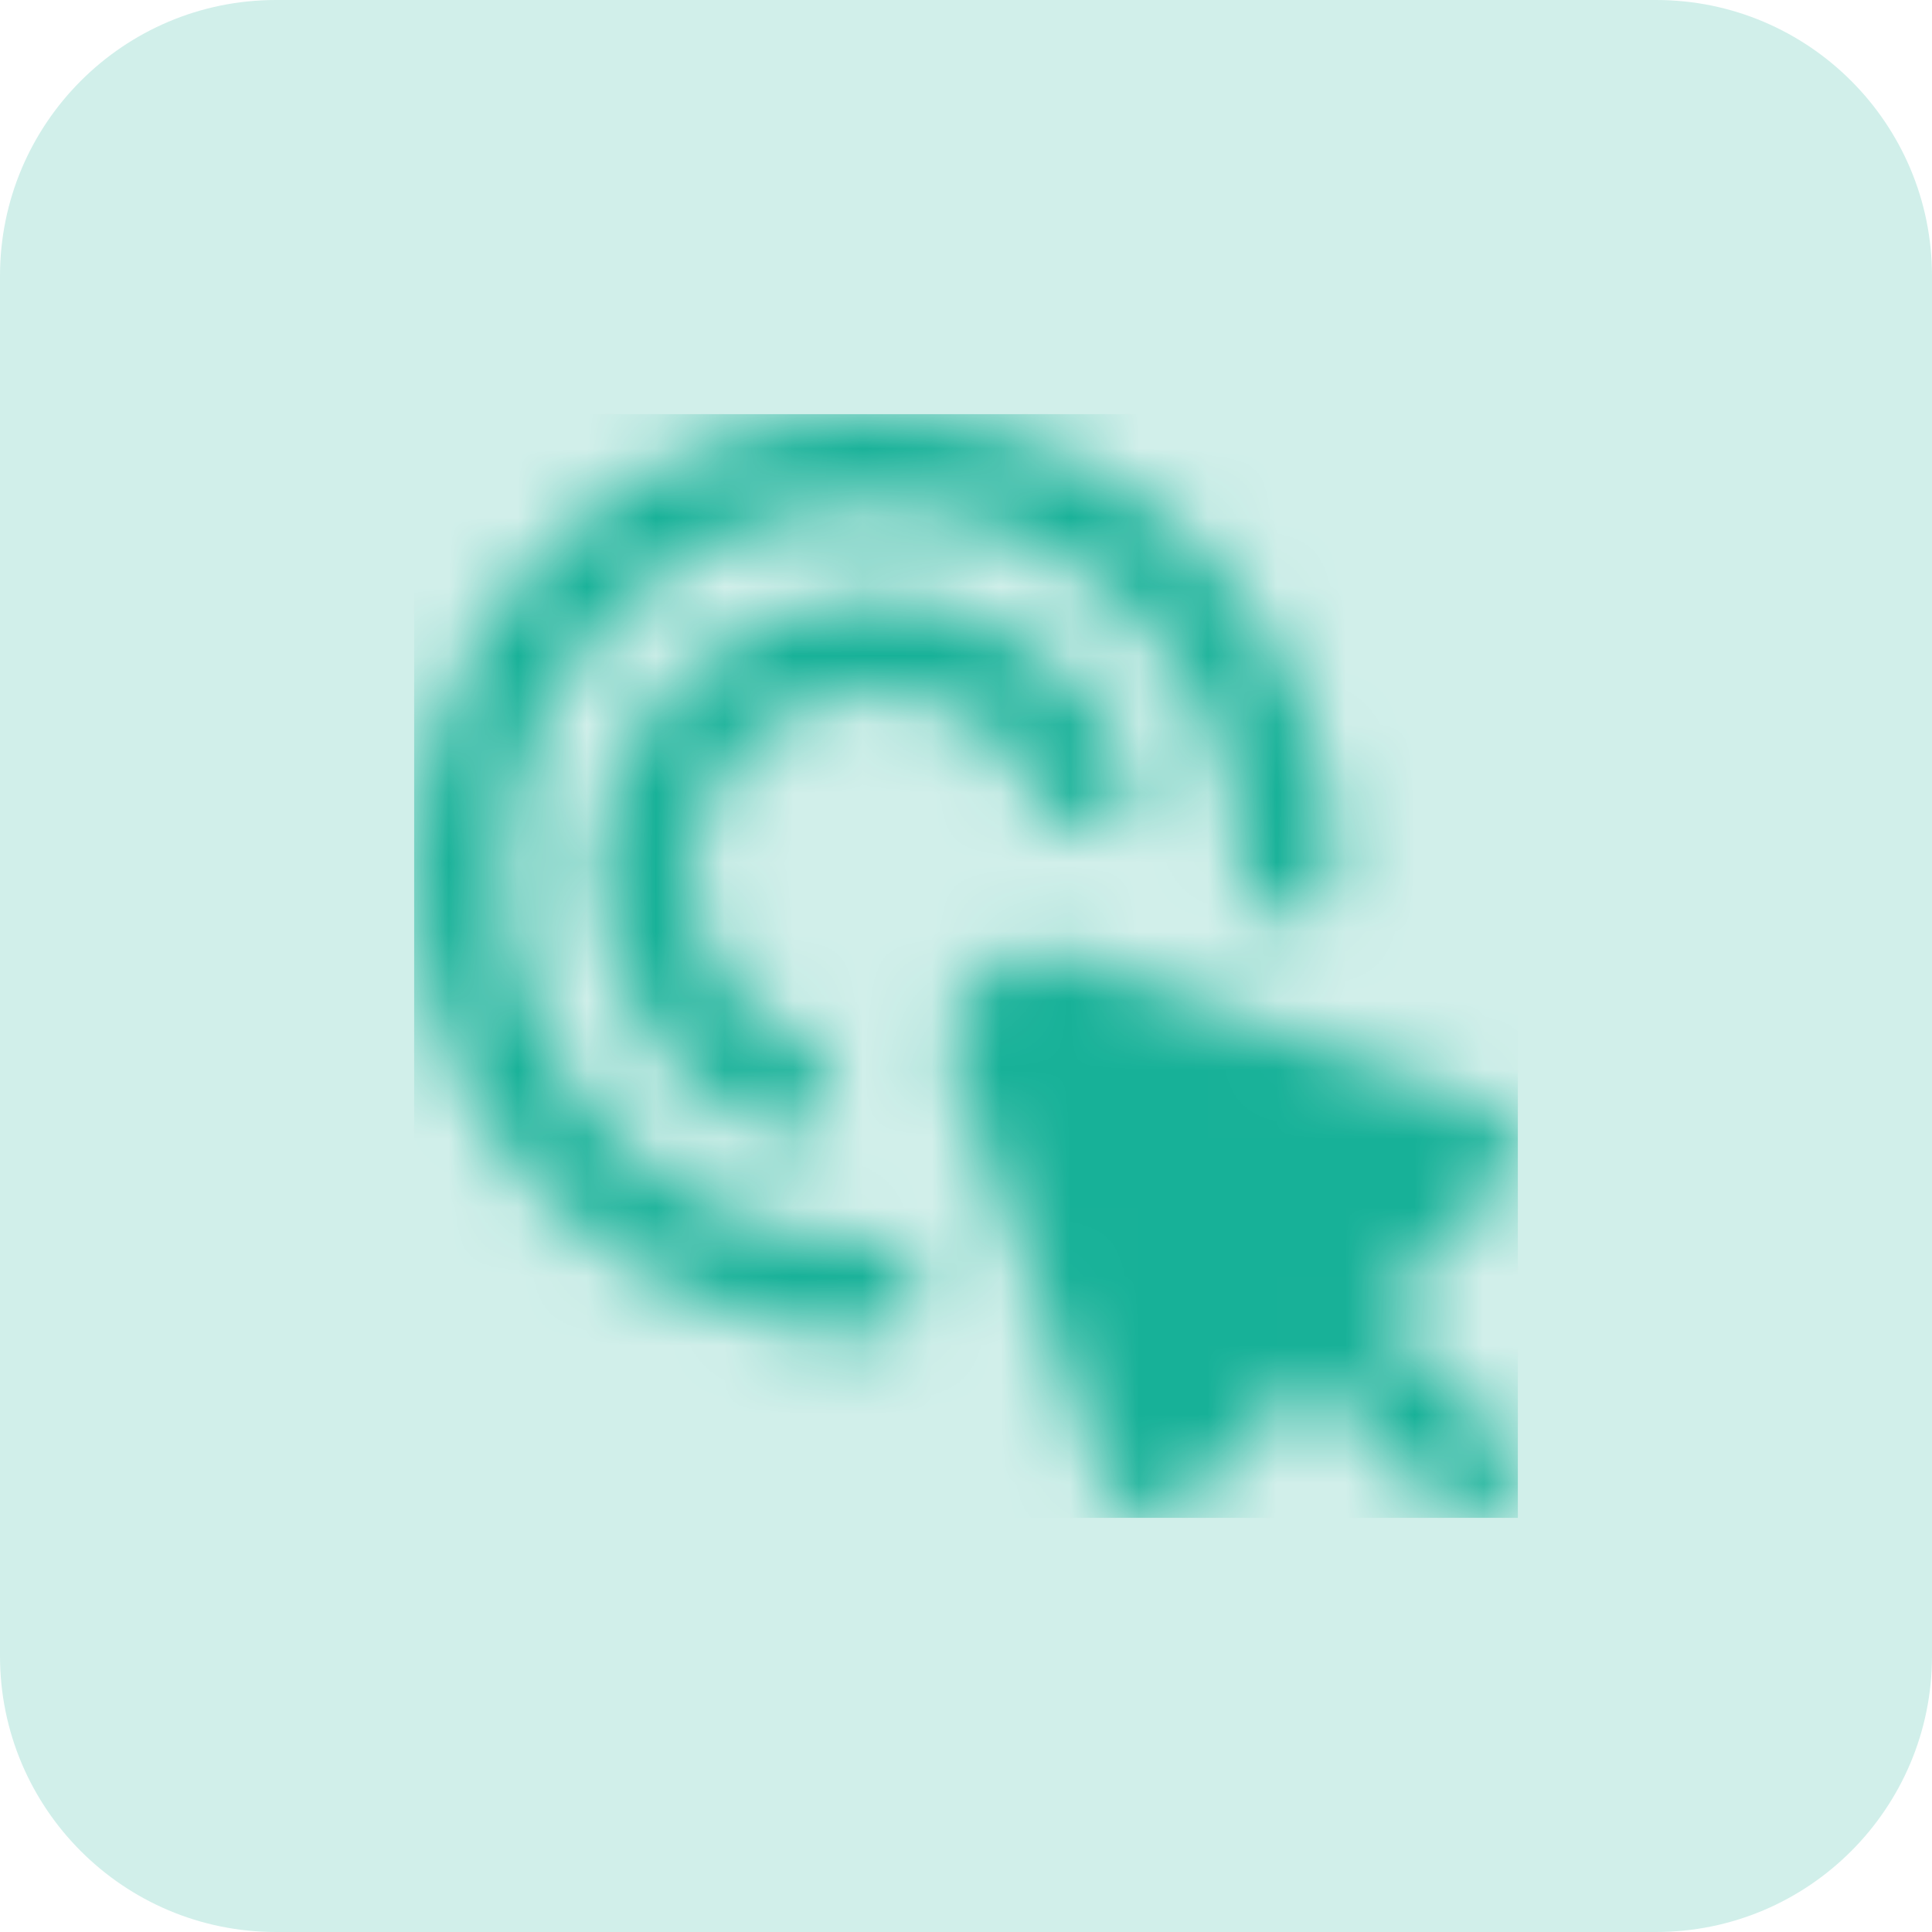 <?xml version="1.0" encoding="UTF-8"?> <svg xmlns="http://www.w3.org/2000/svg" width="28" height="28" viewBox="0 0 28 28" fill="none"><path d="M0 4C0 1.791 1.791 0 4 0H24C26.209 0 28 1.791 28 4V24C28 26.209 26.209 28 24 28H4C1.791 28 0 26.209 0 24V4Z" fill="#D1EFEA"></path><g clip-path="url(#clip0_2064_43396)"><mask id="mask0_2064_43396" style="mask-type:alpha" maskUnits="userSpaceOnUse" x="6" y="5" width="16" height="17"><g clip-path="url(#clip1_2064_43396)"><path d="M21.813 20.869L21.095 20.151L19.941 18.999L21.801 17.139C22.061 16.878 22.061 16.456 21.8 16.195C21.732 16.127 21.649 16.074 21.557 16.041L15.575 13.87C14.882 13.62 14.117 13.979 13.867 14.671C13.761 14.964 13.761 15.285 13.867 15.578L16.043 21.56C16.121 21.774 16.302 21.934 16.525 21.984C16.572 21.994 16.621 21.999 16.67 21.999C16.846 21.999 17.016 21.929 17.141 21.804L19 19.94L20.151 21.092L20.87 21.81C21.135 22.066 21.557 22.059 21.813 21.794C22.063 21.535 22.063 21.126 21.813 20.867L21.813 20.869Z" fill="#4D5868"></path><path d="M12.67 19.34C8.986 19.34 6 16.354 6 12.67C6 8.986 8.986 6 12.67 6C16.354 6 19.34 8.986 19.34 12.67C19.34 13.039 19.041 13.337 18.673 13.337C18.305 13.337 18.006 13.039 18.006 12.67C18.006 9.723 15.617 7.334 12.67 7.334C9.723 7.334 7.334 9.723 7.334 12.67C7.334 15.617 9.723 18.006 12.67 18.006C13.039 18.006 13.337 18.305 13.337 18.673C13.337 19.041 13.038 19.34 12.67 19.34Z" fill="#4D5868"></path><path d="M11.392 16.418C11.304 16.418 11.217 16.401 11.136 16.367C9.095 15.52 8.128 13.178 8.976 11.136C9.823 9.095 12.165 8.128 14.207 8.976C15.186 9.383 15.964 10.162 16.37 11.142C16.516 11.48 16.361 11.873 16.023 12.02C15.685 12.166 15.293 12.011 15.146 11.673C15.143 11.666 15.14 11.659 15.137 11.652C14.573 10.291 13.011 9.645 11.65 10.21C10.29 10.774 9.644 12.335 10.209 13.697C10.479 14.348 10.997 14.867 11.648 15.137C11.989 15.278 12.15 15.668 12.009 16.009C11.906 16.259 11.662 16.421 11.392 16.421L11.392 16.418Z" fill="#4D5868"></path></g></mask><g mask="url(#mask0_2064_43396)"><rect x="6" y="6" width="16" height="16" fill="#17B198"></rect></g></g><defs><clipPath id="clip0_2064_43396"><rect width="16" height="16" fill="white" transform="translate(6 6)"></rect></clipPath><clipPath id="clip1_2064_43396"><rect width="16" height="16" fill="white" transform="translate(6 6)"></rect></clipPath></defs></svg> 